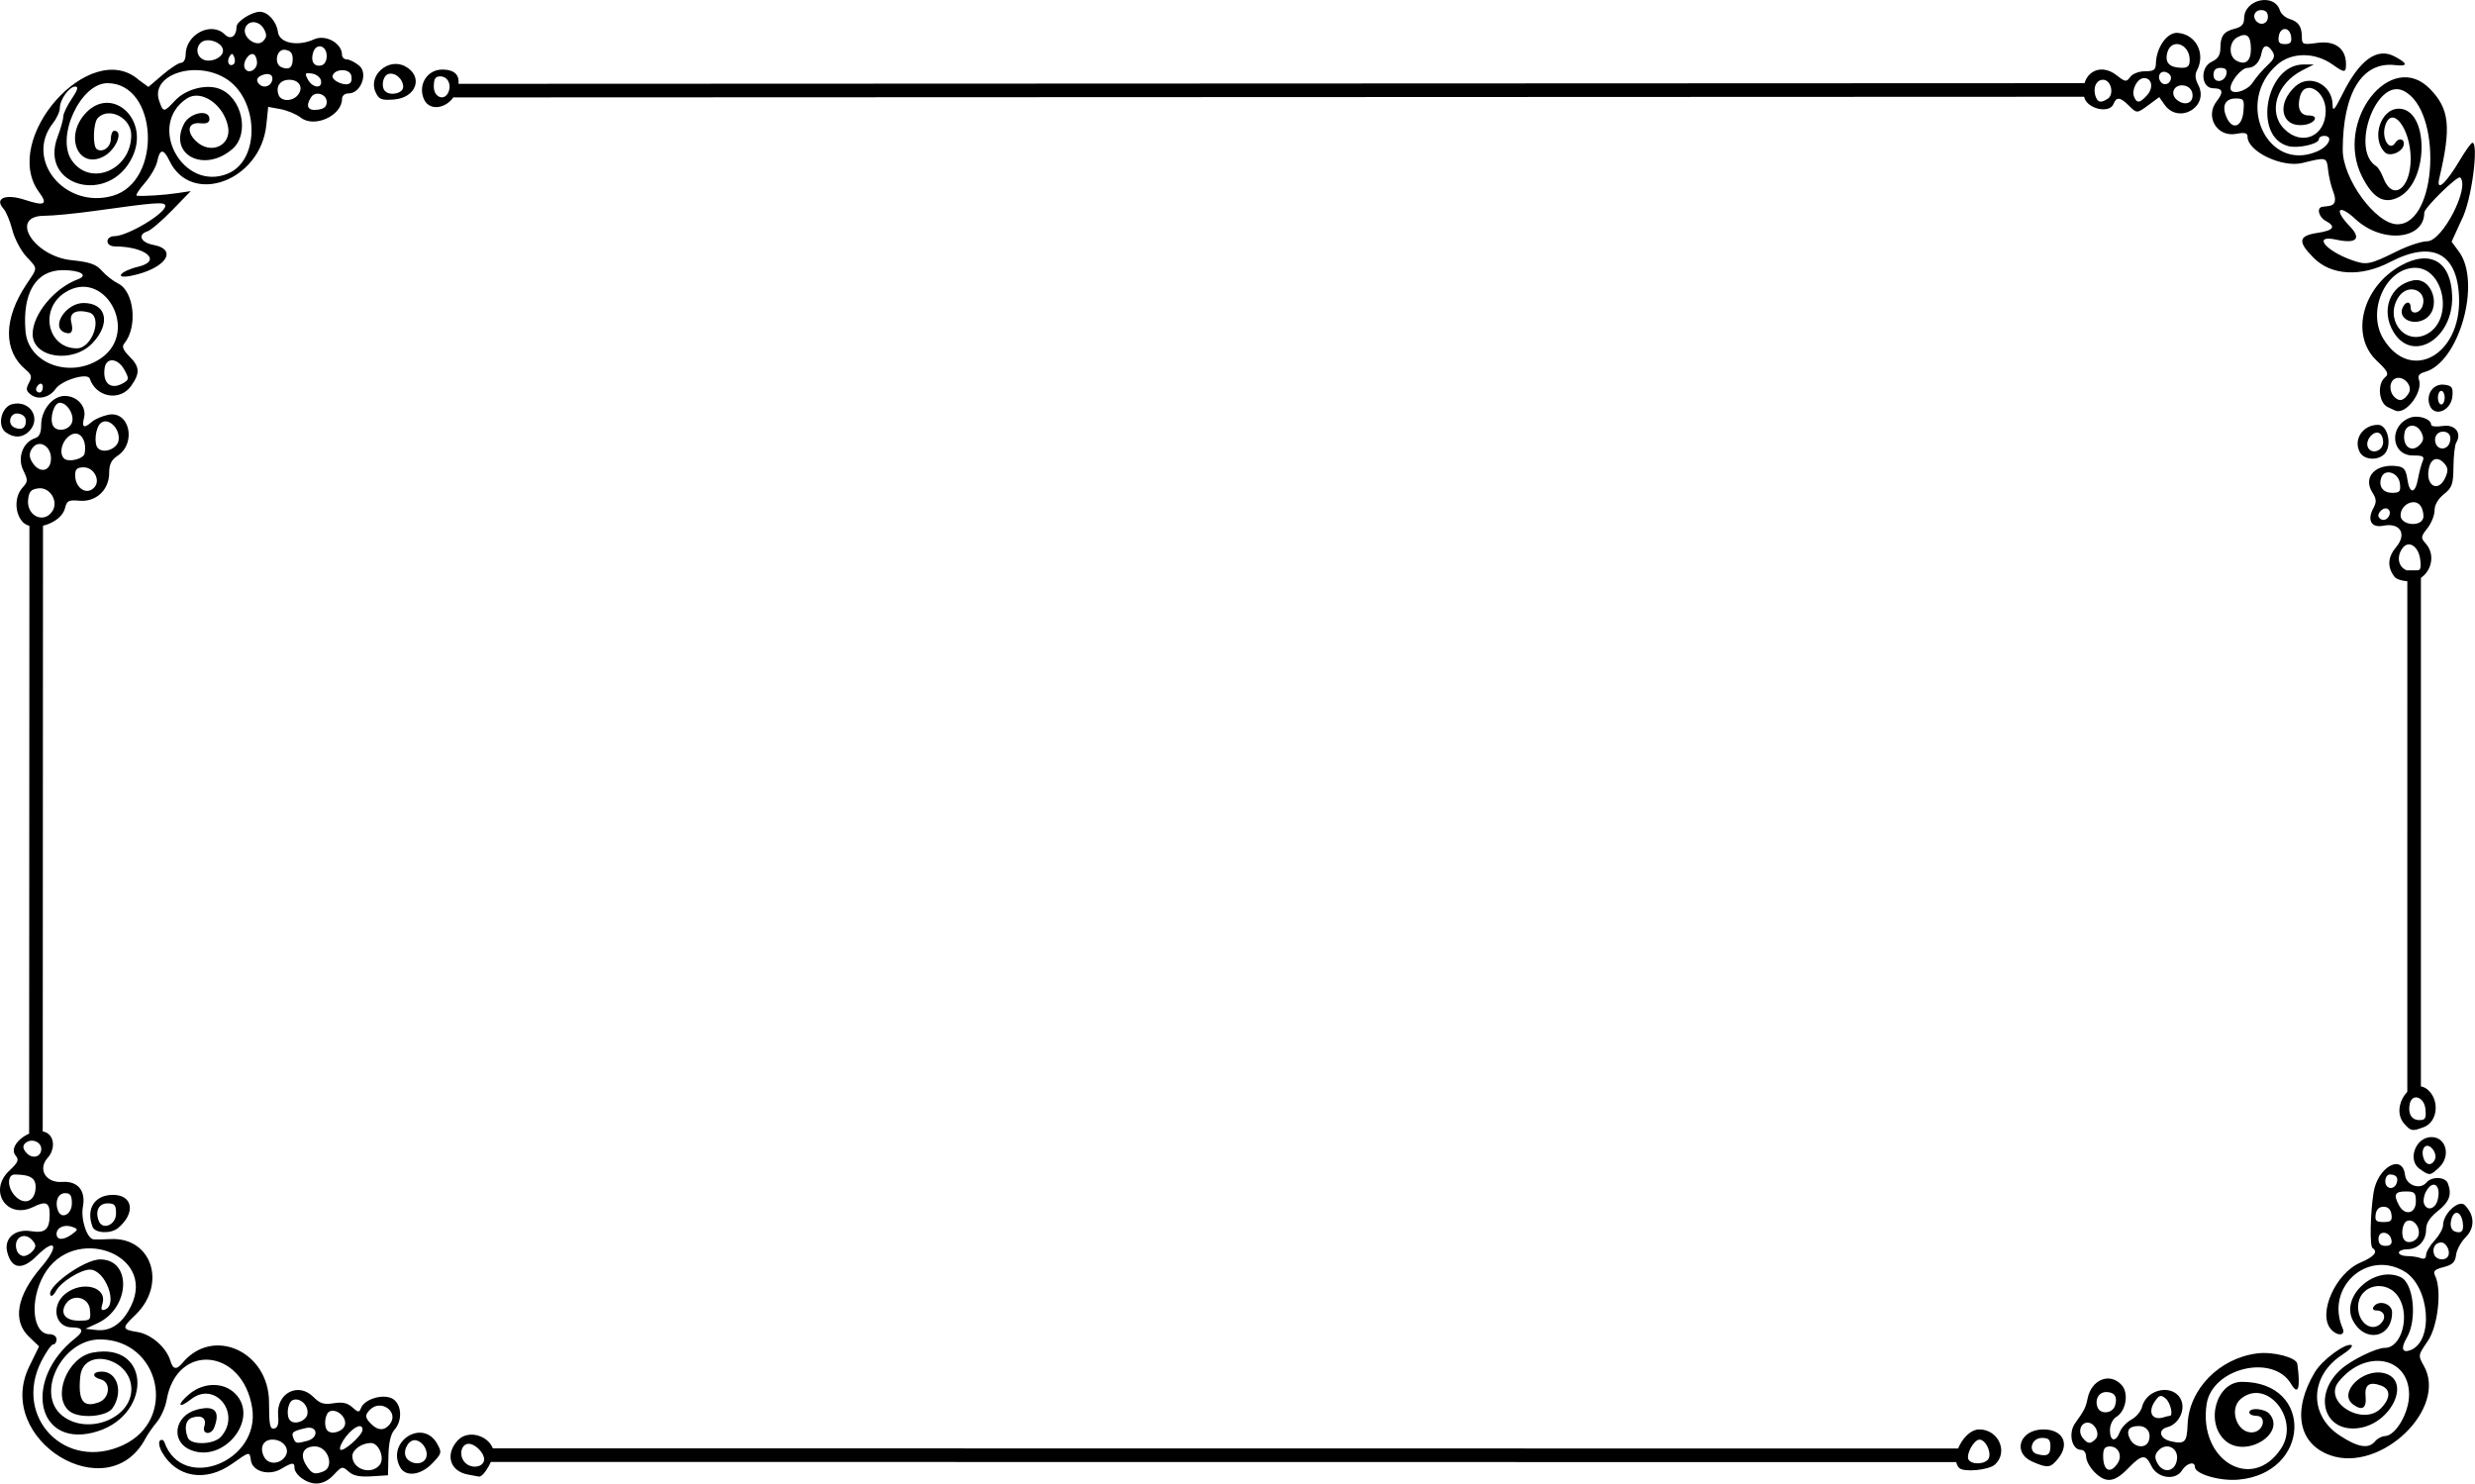 <?xml version="1.0" encoding="UTF-8"?>
<svg version="1.1" viewBox="0 0 728.02 436.38" xmlns="http://www.w3.org/2000/svg">
<g transform="translate(-1.366 1.463)">
<path d="m90.223 433.44c-1.223-0.85-2.223-2.2-2.223-3 0-1.841-0.564-1.814-3.953 0.188-3.553 2.099-8.394 0.756-8.867-2.459-0.404-2.745-0.276-2.768-5.595 0.981-7.739 5.455-16.325 4.017-20.559-3.443-0.812-1.43-1.087-2.958-0.613-3.403 0.473-0.444 1.067-0.228 1.319 0.48 5.271 14.787 28.328 5.731 25.805-10.136-2.791-17.546-22.2-19.327-25.155-2.308-0.367 2.114-1.661 5.038-2.876 6.5s-2.709 3.608-3.32 4.771c-11.084 21.092-44.709 0.394-34.234-21.073l2.908-5.959-2.93-2.8c-4.966-4.746-3.678-12.044 3.634-20.586 5.338-6.236 4.203-8.809-1.41-3.196-4.27 4.27-7.402 3.846-8.661-1.173-1.013-4.035 2.285-6.899 7.053-6.125 4.112 0.667 5.414-0.503 5.439-4.892 0.02-3.551-1.11-4.092-4.752-2.275-7.78 3.881-13.504-4.676-7.118-10.641 2.567-2.398 2.898-3.171 1.882-4.396-2.909-3.505 6.006-9.399 9.646-6.377 1.829 1.518 1.713 4.83-0.246 6.995-3.018 3.335-0.546 7.45 4.261 7.091 4.569-0.342 7 2.576 6.094 7.314-0.696 3.643 1.225 9.459 3.166 9.583 0.87 0.056 3.068 0.019 4.884-0.081 12.256-0.677 16.807 13.337 7.28 22.417-3.94 3.755-3.879 4.18 0.711 4.914 4.044 0.647 8.487 4.509 9.663 8.399 0.8 2.647 1.811 2.839 3.6 0.684 8.987-10.84 25.444-3.33 25.444 11.6 0 6.569 0.269 7.957 1.495 7.721 1.071-0.206 1.407-1.314 1.184-3.901-0.56-6.497 5.895-9.878 10.351-5.422 1.981 1.981 3.104 2.332 5.977 1.865 2.581-0.419 4.067-0.095 5.494 1.197 1.72 1.556 2.028 1.584 2.549 0.226 0.977-2.546 6.12-4.198 8.994-2.889 2.946 1.342 3.401 6.458 0.828 9.301-1.067 1.179-1.669 3.786-1.75 7.579l-0.12 5.78-4.856 0.309c-3.507 0.223-5.381-0.166-6.745-1.401-1.796-1.626-2.011-1.579-4.346 0.941-2.778 2.998-6.062 3.383-9.33 1.094zm6.196-2.05c3.457-1.32 1.473-7.39-2.419-7.39-3.478 0-4.574 2.475-2.5 5.641 1.627 2.484 2.345 2.739 4.918 1.752zm16.606-1.923c1.61-1.93-0.19-6.47-2.56-6.47-2.66 0-5.46 1.97-5.46 3.84 0 3.893 5.486 5.694 8.025 2.635zm-27.68-2.64c1.368-2.18-0.746-4.83-3.855-4.83-2.737 0-3.87 2.41-2.413 5.133 1.252 2.339 4.719 2.174 6.269-0.299zm-47.734-3.231c16.018-7.459 10.896-30.95-6.773-31.066-11.283-0.074-19.253 16.054-11.102 22.466 7.384 5.81 20.269 0.82 20.269-7.85 0-9.18-14.166-12.62-15.036-3.65-0.693 7.138 0.884 9.269 5.545 7.497 3.19-1.22 3.534-5.91 0.491-6.71-2.734-0.72-2.528-2.29 0.3-2.29 4.627 0 6.41 6.113 3.143 10.777-1.78 2.541-9.669 3.13-12.548 0.937-5.382-4.099-0.809-15.889 6.709-17.3 17.592-3.3 17.57 19.346-0.023 23.566-16.699 4.01-20.292-15.84-5.039-27.83 2.624-2.07 2.278-3.15-1.009-3.15-5.047 0-6.285-6.477-1.899-9.927 5.034-3.96 12.404-1.922 10.843 2.998-0.5 1.576-0.319 2.045 0.667 1.721 4.095-1.34 0.241-11.79-4.35-11.79-2.699 0-8.534 3.644-9.889 6.175-0.588 1.098-1.293 1.772-1.567 1.497-2.063-2.06 9.626-10.67 14.491-10.67 9.434 0 8.815 14.364-0.81 18.78l-3.52 1.62 3.195 0.362c4.243 0.48 7.735-1.947 10.237-7.116 7.471-15.433-17.134-24.142-25.666-9.085-4.301 7.59-3.35 17.44 1.683 17.44 1.156 0 2.051 0.65 2.051 1.5 0 0.825-0.442 1.5-0.983 1.5-0.541 0-2.116 2.235-3.5 4.967-8.39 16.556 7.2 32.5 24.089 24.636zm70.394-4.5c0-2.019-2.475-1.02-4.816 1.945-1.274 1.613-2.062 3.344-1.751 3.847 0.66 1.06 6.57-4.15 6.57-5.79zm-16.25 3.271c3.54-0.949 3.053-4.6-0.5-3.751-3.837 0.917-4.24 1.243-3.599 2.913 0.629 1.639 0.902 1.695 4.099 0.838zm11.099-4.804c0.425-2.23-2.379-4.684-4.446-3.89-1.457 0.559-1.933 4.461-0.694 5.7 1.335 1.335 4.771 0.126 5.14-1.809zm13.112-0.018c2.951-3.556-2.464-7.644-5.76-4.348-1.581 1.581-1.515 2.342 0.371 4.229 1.961 1.961 3.826 2.002 5.389 0.119zm-24.162-3.135c0.356-2.49-2.161-4.871-4.285-4.056-1.54 0.591-2.093 4.73-0.804 6.019 1.411 1.411 4.794 0.107 5.089-1.963zm-63.985-30.66c-0.355-3.687-5.128-4.785-7.114-1.636-1.757 2.79-0.11 4.89 3.832 4.89 3.453 0 3.582-0.128 3.281-3.25zm-16.813-17.25c0.993-1.197 0.993-1.803 0-3-2.499-3.011-6.061-0.707-4.638 3 0.317 0.825 1.21 1.5 1.984 1.5 0.775 0 1.969-0.675 2.654-1.5zm11.559-4.929c1.809-1.331 1.822-1.475 0.191-2.107-2.338-0.906-4.75 0.111-4.75 2.004 0 1.922 2.025 1.967 4.559 0.103zm-0.059-9.08c0-2.313-0.448-2.986-1.986-2.986-2.079 0-3.107 2.511-2.101 5.132 1.045 2.72 4.088 1.12 4.088-2.15zm-10.696-4.106c0.311-3.191-1.268-4.33-6.054-4.367-2.285-0.018-2.318 3.701-0.055 6.202 2.596 2.868 5.743 1.923 6.109-1.835zm1.696-11.88c0-2.209-3.119-3.281-4.764-1.636-0.735 0.735-0.656 1.528 0.264 2.637 1.74 2.1 4.5 1.48 4.5-1zm603.95 95.045c-1.35-1.35-2.455-3.375-2.455-4.5 0-1.16-0.66-2.04-1.52-2.04-2.688 0-3.792-4.899-1.752-7.775 2.838-4.002 3.127-4.577 3.719-7.405 1.167-5.575 6.569-7.675 9.997-3.887 2.162 2.388 1.313 7.581-1.529 9.355-1.13 0.706-1.91 2.319-1.91 3.952 0 3.338 1.72 3.626 2.913 0.488 0.475-1.249 2.005-2.882 3.399-3.628 1.395-0.746 2.802-2.419 3.128-3.716 1.411-5.622 9.65-6.909 11.589-1.81 1.129 2.971-0.948 6.91-4.075 7.728-3 0.784-2.349 3.452 1.022 4.193 4.073 0.895 4.67 0.289 4.868-4.935 0.393-10.388 9.323-19.521 20.465-20.929 4.687-0.593 11.541 1.189 11.803 3.069 0.992 7.111 0.268 9.485-1.812 5.936-5.28-9.01-23.264-4.726-24.861 5.922-2.485 16.572 13.401 26.018 21.912 13.029 5.664-8.644-4.267-20.881-11.843-14.593-3.735 3.1-0.963 10.493 3.687 9.834 3.11-0.44 3.91-4.83 0.87-4.83-1.14 0-2.07-0.45-2.07-1 0-1.552 4.608-1.178 5.989 0.487 4.786 5.767-6.931 12.957-12.913 7.924-6.21-5.22-2.88-17.41 4.75-17.41 21.309 0 20.222 27.005-1.159 28.778-5.41 0.45-12.67-1.69-12.67-3.73 0-1.802-2.457-1.151-3.805 1.009-1.929 3.089-7.265 2.312-8.992-1.31-1.711-3.588-2.801-3.47-6.899 0.75-4.011 4.13-6.5 4.394-9.848 1.045zm6.883-2.719c1.38-2.17 0.12-4.82-2.3-4.82-1.56 0-2.03 0.65-2.03 2.83 0 4.407 2.183 5.41 4.338 1.993zm17.279-0.434c0.967-3.853-3.048-5.987-5.563-2.957-0.885 1.066-0.907 1.968-0.087 3.5 1.588 2.967 4.848 2.653 5.651-0.543zm-8.25-5.89c0.933-2.433-0.403-4.5-2.91-4.5-2.968 0-3.84 1.407-2.463 3.979 1.266 2.365 4.543 2.683 5.373 0.521zm-15.61-0.65c1.46-1.46-0.17-4.85-2.32-4.85-2.064 0-2.919 2.71-1.423 4.513 1.485 1.789 2.222 1.855 3.743 0.334zm21.83-6.85c1.134 0 0.217-3.922-1.19-5.09-1.366-1.134-1.817-1.048-3 0.569-2.425 3.316-1.073 6.052 2.44 4.942 0.732-0.231 1.52-0.421 1.75-0.421zm-16.085-2.991c0.81-2.57-0.12-4.01-2.59-4.01-2.19 0-3.433 2.195-2.548 4.5 0.836 2.18 4.396 1.839 5.136-0.491zm-484.5 20.26c-5.325-0.979-6.791-5.969-2.961-10.079 2.962-3.179 9.08-1.541 10.458 2.801 0.62 1.954-2.791 8.178-4.315 7.874-0.37-0.08-1.8-0.35-3.18-0.6zm4.67-3.851c0.8-2.086-3.001-5.888-5.087-5.087-1.871 0.718-2.084 3.769-0.383 5.47s4.753 1.487 5.47-0.383zm-24.635 1.649c-4.053-7.573 6.729-14.351 10.914-6.861 1.438 2.574 1.37 2.853-1.406 5.75-3.432 3.582-7.905 4.105-9.508 1.111zm7.655-2.702c0.763-1.988-0.828-4.75-2.98-5.174-2.258-0.445-4.21 3.503-2.657 5.374 1.606 1.935 4.862 1.82 5.638-0.2zm450.98 2.969c-2.95-2.94 1.42-11.34 5.88-11.34 5.676 0 8.655 6.685 4.611 10.345-1.807 1.635-9.166 2.327-10.505 0.988zm8.723-2.906c0.74-1.96-1.02-5.43-2.77-5.43-1.664 0-4.08 4.468-3.193 5.905 1.022 1.653 5.261 1.313 5.948-0.477zm12.85 1.08c-6.09-2.65-3.79-9.51 3.19-9.51 5.662 0 7.822 4.129 4.421 8.452-2.285 2.905-3.097 3.018-7.609 1.057zm5.25-4.593c0-1.911-0.523-2.417-2.5-2.417-3.099 0-4.205 4.053-1.308 4.793 2.919 0.746 3.808 0.192 3.808-2.377zm82.241 2.654c-9.341-3.333-11.15-13.195-4.473-24.388 2.134-3.577 8.918-8.621 10.767-8.005 0.624 0.208-0.586 1.491-2.687 2.851-9.545 6.177-9.936 17.706-0.804 23.721 5.383 3.546 8.529 4.073 10.457 1.75 0.685-0.825 1.977-1.516 2.872-1.536 3.166-0.071 7.128-6.837 7.128-12.172 0-11.227-12.893-13.601-20.718-3.815-4.771 5.967 7.243 13.351 12.544 7.709 2.797-2.978 2.768-5.529-0.076-6.586-3.409-1.267-4.883-0.238-4.547 3.177 0.342 3.48-0.973 4.344-3.641 2.393-4.582-3.35 2.789-10.802 9.115-9.214 8.045 2.019 2.293 14.677-7.326 16.119-10.34 1.56-13.84-9.74-5.35-17.29 3.11-2.76 10.34-6.28 12.91-6.28 4.844 0 7.43-9.294 4.103-14.75-3.53-5.79-12.01-3.84-12.01 2.75 0 4.838 4.359 7.682 6.964 4.544 1.406-1.694 0.58-3.544-1.582-3.544-0.825 0-1.222-0.45-0.882-1 1.403-2.269 5.5-1.103 5.5 1.566 0 7.54-8.026 9.152-11.558 2.322-3.655-7.068 6.426-16.183 14.054-12.707 3.87 1.764 4.96 12.547 1.806 17.885-1.811 3.065-1.348 4.55 1.123 3.602 6.932-2.66 5.632-18.791-1.868-23.186-11.029-6.463-23.266 4.872-18.103 16.769 0.986 2.272-1.679 2.39-3.532 0.157-3.798-4.576 1.481-16.365 8.716-19.466 4.102-1.758 5.333-3.22 3.611-4.287-0.85-0.527-0.677-10.055 0.297-16.319 1.168-7.519 8.513-11.636 9.26-5.19 0.353 3.051 4.429 4.482 6.31 2.216 1.542-1.858 5.533-1.717 6.277 0.222 1.26 3.284 0.5 5.418-2.893 8.126-2.434 1.942-3.5 3.609-3.5 5.471-4e-5 3.334-2.381 5.821-5.572 5.821-1.336 0-2.429 0.45-2.429 1s1.088 1 2.418 1 3.13 0.273 4 0.607c1.025 0.393 1.582 0.059 1.582-0.948 0-0.856 1.125-2.769 2.5-4.253s2.5-3.507 2.5-4.496c0-3.361 4.629-7.655 6.371-5.91 2.926 2.931 3.042 6.677 0.293 9.427-1.39 1.39-2.671 3.749-2.846 5.242-0.25 2.131-1.037 2.9-3.656 3.574-2.686 0.691-3.175 1.191-2.505 2.558 2.039 4.162 0.818 14.905-2.187 19.241-2.83 4.084-2.853 4.225-1.179 7.143 7.252 12.637-12.654 31.701-27.551 26.385zm34.704-58.48c0.85-1.37-0.47-4.09-1.99-4.09-1.757 0-2.769 1.732-2.072 3.548 0.619 1.613 3.19 1.957 4.064 0.542zm-16.632-4.829c-0.5-2.61-3.81-2.9-3.81-0.33 0 1.431 0.642 2.073 2.073 2.073s1.97-0.539 1.738-1.738zm8.009-1.571c0.448-2.327-1.573-4.723-3.394-4.024-1.472 0.565-1.968 4.46-0.726 5.702 1.218 1.218 3.762 0.182 4.12-1.677zm12.995-3.363c-0.391-3.301-2.418-4.157-3.296-1.391-0.78 2.459 0.051 4.064 2.105 4.064 1.046 0 1.411-0.818 1.191-2.673zm-21-2.58c-0.21-1.477-1.007-2.25-2.32-2.25-1.313 0-2.11 0.773-2.32 2.25-0.262 1.846 0.155 2.25 2.32 2.25s2.582-0.404 2.32-2.25zm7.18-3.75c0-2.667-0.333-3-3-3-3.185 0-3.639 0.938-1.965 4.066 1.7 3.19 4.96 2.49 4.96-1.07zm6.422-0.546c1.105-4.404-1.443-6.152-3.464-2.376-0.612 1.143-0.867 2.718-0.567 3.5 0.886 2.31 3.341 1.625 4.031-1.124zm-12.098-4.856c0.63-1.63-0.11-2.59-1.99-2.59-0.73 0-1.33 0.9-1.33 2 0 2.274 2.508 2.725 3.324 0.598zm-648.84 78.46c-6.012-2.438-4.869-10.09 1.773-11.87 5.227-1.4 6.993 0.398 5.138 5.233-0.904 2.356-3.673 2.039-2.92-0.334 0.736-2.318-0.778-3.44-3.482-2.581-1.99 0.632-2.528 2.933-1.384 5.915 0.872 2.273 7.612 2.103 9.738-0.247 6.121-6.763-1.691-16.62-8.763-11.057-3.817 3.003-4.306 1.673-0.548-1.49 4.205-3.538 10.069-3.612 13.511-0.17 7.272 7.272-3.213 20.596-13.063 16.6zm-28.875-65.63c-2.033-5.3 0.588-9.42 5.989-9.42 5.897 0 6.73 5.373 1.512 9.75-2.112 1.772-6.773 1.565-7.501-0.332zm6.893-3.92c0-2.529-0.39-3-2.486-3-2.582 0-3.714 2.232-2.603 5.129 1.109 2.89 5.089 1.22 5.089-2.13zm677.64-13.11c-3.73-2.62-1.25-9.39 3.45-9.39 4.366 0 5.77 5.658 2.224 8.961-2.635 2.455-2.759 2.465-5.669 0.426zm4.526-2.965c0.333-0.868-0.115-2.297-0.995-3.178-1.851-1.851-3.422 0.362-2.312 3.255 0.752 1.961 2.54 1.919 3.307-0.077zm-9.013-10.251c-4.577-5.057 2.382-14.589 7.162-9.809 3.244 3.244 2.442 9.209-1.435 10.683-3.407 1.295-3.82 1.232-5.726-0.874zm6.158-4.421c-0.351-3.644-3.992-4.777-4.634-1.442-0.548 2.846 0.574 4.692 2.853 4.692 1.761 0 2.045-0.518 1.781-3.25zm-9.046-156.5c-2.242-2.866-2.095-5.8 0.441-8.814 3.24-3.85 1.169-7.261-3.804-6.266-3.485 0.697-4.808-1.611-2.933-5.114 1.012-1.891 0.963-2.741-0.27-4.683-2.898-4.565 1.018-8.616 7.448-7.705 1.836 0.26 2.461 1.1 2.852 3.833 0.63 4.41 2.308 4.354 3.115-0.104 0.338-1.868 0.949-4.183 1.357-5.146 0.627-1.478 0.188-1.75-2.83-1.75-6.458 0-7.181-8.704-0.921-11.084 2.479-0.943 6.278 0.302 6.278 2.057 0 0.496 1.528 0.654 3.396 0.351 3.576-0.58 5.724 2.055 3.977 4.881-0.415 0.672-0.783 3.869-0.816 7.105-0.054 5.182-0.389 6.144-2.809 8.074-1.72 1.371-2.748 3.156-2.748 4.769 0 1.418-0.95 3.785-2.111 5.261-1.95 2.479-1.988 2.819-0.5 4.464 3.749 4.143 0.722 11.123-4.823 11.123-1.827 0-3.761-0.562-4.299-1.25zm7.546-4.899c-0.403-4.052-3.376-6.097-5.233-3.6-2.253 3.028-0.82 6.749 2.6 6.749 2.705 0 2.921-0.259 2.633-3.149zm0.795-12.273c0.3-0.782 0.052-2.344-0.55-3.47-1.512-2.825-6.058-0.91-6.058 2.552 0 2.72 5.617 3.5 6.608 0.918zm-10.12-0.59c1.077-1.742-0.519-3.229-2.078-1.935-0.77 0.639-1.153 1.561-0.852 2.049 0.729 1.18 2.165 1.125 2.93-0.113zm3.316-9.75c-0.365-3.171-4.391-4.521-5.428-1.82-0.99 2.58 0.38 4.57 3.147 4.57 2.244 0 2.555-0.375 2.281-2.75zm13.352-1.72c0.861-1.889 0.827-2.83-0.144-4-1.889-2.277-3.905-1.854-4.613 0.968-1.321 5.265 2.601 7.764 4.757 3.032zm-7.221-9.966c0.899-1.084 0.913-1.957 0.055-3.56-1.328-2.481-4.324-2.284-4.825 0.316-0.8 4.153 2.278 6.246 4.77 3.244zm8.449-0.154c0.75-1.96-0.06-3.41-1.9-3.41-1.8 0-2.824 1.714-2.12 3.548 0.743 1.937 3.253 1.851 4.016-0.138zm-713.86 23.13c-2.374-2.623-2.408-7.427-0.071-10.009 1.669-1.845 1.687-2.229 0.236-5.225-1.776-3.666-0.061-8.244 3.512-9.378 1.237-0.39 1.784-1.58 1.784-3.86 0-4.42 3.348-8.57 6.918-8.57 3.73 0 6.51 3.16 5.682 6.46-0.716 2.852-0.01 3.202 2.322 1.152 0.868-0.764 3.012-1.693 4.763-2.065 6.292-1.336 8.473 8.339 2.729 12.103-1.775 1.163-2.413 2.489-2.413 5.012 0 4.973-3.87 8.595-8.723 8.164-3.205-0.284-3.74-0.011-4.263 2.175-1.078 4.502-9.569 7.254-12.474 4.044zm8.799-3.216c1.805-2.867-0.761-7.027-4.097-6.643-2.203 0.254-2.808 0.895-3.077 3.266-0.552 4.848 4.694 7.316 7.175 3.377zm12.423-7.07c1.699-2.11-0.346-5.75-3.23-5.75-1.975 0-2.532 0.51-2.532 2.3 0 3.962 3.609 6.122 5.762 3.45zm-12.936-7.565c0.627-4.403-3.798-6.976-5.744-3.339-0.714 1.334-0.558 2.458 0.56 4.055 1.92 2.741 4.747 2.351 5.184-0.716zm9.955-2.264c0.782-4.131-1.588-7.094-4.269-5.338-2.397 1.571-3.366 5.229-1.8 6.796 1.257 1.257 5.76 0.175 6.069-1.458zm10.016-3.973c0.404-3.471-3.103-6.769-5.279-4.963-1.557 1.292-2.083 6.118-0.806 7.395 1.73 1.73 5.789 0.109 6.085-2.431zm-13.88-4.8c1.147-2.14-1.106-6.15-3.455-6.15-1.611 0-2.976 4.22-2.102 6.498 0.805 2.098 4.368 1.878 5.556-0.343zm673.12 8.411c-2.005-3.747 0.862-8.066 5.355-8.066 2.903 0 4.241 6.226 1.851 8.616-2.01 2.01-5.999 1.705-7.206-0.55zm6.797-2.433c0.195-1.015-0.14-2.34-0.746-2.946-1.526-1.526-4.577 1.594-3.726 3.81 0.822 2.141 4.012 1.524 4.472-0.864zm-699.27-3.45c-2.588-1.892-1.299-7.457 1.914-8.263 5.255-1.319 8.696 4.261 4.942 8.014-1.919 1.919-4.446 2.011-6.856 0.248zm5.927-3.26c0-1.226-0.81-2.032-2.25-2.236-2.485-0.353-3.344 3.215-1 4.153 2.055 0.822 3.25 0.117 3.25-1.917zm694.75-4.137c-2.648-1.277-3.15-6.788-0.796-8.741 1.231-1.022 0.849-1.782-2.5-4.968-7.803-7.423-4.203-21.583 7.091-27.888 8.736-4.878 14.886-1.229 15.155 8.991 0.328 12.481-11.597 19.784-17.227 10.55-3.884-6.37-1.081-13.834 5.712-15.209 5.841-1.182 8.658 8.627 3.3 11.494-3.453 1.848-7.591-0.265-6.432-3.285 0.82-2.121 2.45-2.27 2.45-0.224 0 2.241 2.767 1.81 3.515-0.548 1.429-4.502-4.177-6.701-6.958-2.729-4.404 6.287 1.28 14.372 7.896 11.233 8.526-4.046 5.43-20.329-3.732-19.631-8.409 0.641-13.585 12.966-8.765 20.871 7.895 12.948 22.796 4.962 22.278-11.939-0.406-13.271-7.801-17.147-20.301-10.642-8.532 4.44-17.224 3.989-22.401-1.162-4.831-4.808-4.601-6.565 0.967-7.4 4.863-0.729 5.659-1.861 2.5-3.552-2.074-1.11-2.752-3.906-1-4.125 0.55-0.069 1.413-0.181 1.917-0.25 1.913-0.261 2.316-1.655 1.255-4.343-0.6-1.53-1.27-4.357-1.47-6.282-0.41-3.78-0.44-3.79-7.51-2.034-6 1.491-16.19-3.387-16.19-7.752 0-1.087-0.812-1.285-3.332-0.812-5.627 1.056-9.279-5.084-5.718-9.612 2.106-2.677 1.809-3.791-1.009-3.791-3.632 0-3.981-6.205-0.44-7.818 1.784-0.813 2.504-1.933 2.515-3.91 0.02-3.69 0.962-4.977 4.245-5.801 2-0.502 2.74-1.313 2.74-3.007 0-5.635 8.863-7.623 10.532-2.364 0.314 0.988 1.56 2.106 2.769 2.483 2.714 0.847 3.664 2.213 3.683 5.302 0.015 2.258 0.261 2.352 4.61 1.756 5.121-0.702 8.306 1.621 8.372 6.108 0.041 2.748-0.409 2.783-3.885 0.308-5.196-3.7-12.009-3.725-16.282-0.061-12.61 10.814-3.172 31.782 11.539 25.635 3.61-1.511 5.07-4.632 2.16-4.632-0.825 0-1.5 0.437-1.5 0.971 0 1.417-6.086 2.796-9 2.04-10.548-2.737-6.616-24.015 4.437-24.01l3.06 2e-3 -3.43 1.749c-7.558 3.854-10.144 12.33-5.254 17.22 5.214 5.213 12.183 2.151 12.183-5.354 0-6.011-6.261-9.41-7.589-4.119-0.863 3.439 0.127 5.502 2.641 5.502 3.228 0 1.755 2.454-1.68 2.799-6.499 0.652-7.913-6.284-2.314-11.351 4.246-3.843 10.902-0.559 10.973 5.413 0.025 2.141 0.581 1.533 2.943-3.219 4.934-9.928 10.09-13.694 15.16-11.072 4.054 2.096 4.164 3.064 0.299 2.613-9.669-1.129-15.39 8.117-15.421 24.918-0.015 8.584 9.765 21.9 16.086 21.9 11.802 0 13.308-33.679 1.756-39.274-8.006-3.877-15.672 17.442-7.981 22.196 0.551 0.34 1.473 1.859 2.049 3.374 2.694 7.086 8.078 3.389 8.078-5.547 0-8.892-5.502-16.044-7.5-9.749-1.174 3.699 1.278 7.786 3 5 0.873-1.412 2.5-1.243 2.5 0.259 0 2.281-4.04 4.129-5.604 2.565-4.07-4.066-1.27-12.826 4.1-12.826 8.862 0 8.973 21.225 0.136 25.934-4.343 2.314-7.654 0.516-10.927-5.934-8.251-16.26 8.461-37.736 20.038-25.75 5.686 5.887 6.226 11.188 2.67 26.25-0.988 4.184 1.924 1.595 6.084-5.41 1.649-2.778 3.294-5.06 3.655-5.071 1.894-0.057-0.12 16.983-3.233 22.798l-2.881 6.318 2.145 2.901c6.718 9.086 0.034 32.692-10.027 35.413-1.581 0.428-2.149 1.132-1.751 2.171 1.313 3.421-3.385 10.039-6.609 9.311-0.165-0.037-1.312-0.556-2.55-1.153zm6.162-4.07c1.325-2.101-1.465-5.286-3.834-4.377-1.871 0.718-2.075 3.771-0.365 5.481 1.471 1.471 2.795 1.123 4.199-1.103zm-3.37-41.807c3.21-1.596 7.19-2.903 8.83-2.903 4.438 0 12.631-15.831 9.707-18.755-0.73-0.727-10.58 8.907-10.58 10.344 0 7.996-12.391 9.167-20.217 1.911-5.055-4.688-6.507-2.873-1.683 2.104 3.536 3.648 1.92 5.219-4.027 3.913-6.962-1.529-3.279 3.227 4.686 6.053 4.273 1.516 5.242 1.321 13.277-2.665zm-45.23-41.161c0.29-3.44 0.1-3.742-2.28-3.742-3.138 0-4.194 2.246-2.649 5.635 1.732 3.802 4.548 2.721 4.931-1.893zm2.713-8.418c0.964-1.472 2.91-3.748 4.323-5.058 2.04-1.891 2.35-2.731 1.503-4.074-1.39-2.204-2.758-2.042-3.207 0.379-0.506 2.731-2.097 4.429-4.15 4.429-1.722 0-4.993 3.907-4.993 5.965 0 2.201 4.796 0.995 6.523-1.641zm-7.712-2.586c0.231-1.2-0.307-1.738-1.738-1.738s-2.073 0.642-2.073 2.073c0 2.563 3.31 2.272 3.812-0.335zm7.19-7.286c0-3.921-1.19-4.956-3.979-3.463-2.474 1.324-2.678 5.544-0.331 6.857 2.679 1.499 4.31 0.215 4.31-3.394zm11.82-3.702c-0.415-2.921-3.224-2.921-3.639 0-0.246 1.732 0.173 2.25 1.82 2.25 1.646 0 2.066-0.518 1.82-2.25zm-6.82-5.75c0-1.333-0.667-2-2-2-1.927 0-2.71 1.957-1.333 3.333 1.37 1.377 3.33 0.594 3.33-1.333zm47.512 114.04c-1.013-3.192 1.206-6.206 4.305-5.848 2.285 0.264 2.651 0.742 2.472 3.227-0.328 4.537-5.53 6.549-6.777 2.621zm4.49-2.04c0-1.1-0.45-2-1-2s-1 0.9-1 2 0.45 2 1 2 1-0.9 1-2zm-709.93-0.82c-1.508-1.11-1.624-1.71-0.67-3.5 0.969-1.81 0.817-2.44-0.952-3.92-6.627-5.55-6.553-14.884 0.198-25.06 3.452-5.204 3.458-4.414-0.061-8.267-1.602-1.754-3.436-5.269-4.075-7.811-0.639-2.542-1.814-5.345-2.612-6.229-2.74-3.036 0.675-4.435 6.304-2.582 5.841 1.924 6.868 1.382 4.205-2.22-11.54-15.609 15.083-45.666 29.371-33.007l2.78 2.02 4.15-3.552c2.283-1.954 4.744-3.552 5.47-3.552s1.32-1.064 1.32-2.365c0-5.998 7.569-9.923 11.519-5.973 1.717 1.717 3.427 0.584 3.466-2.297 0.02-1.518 4.473-4.365 6.825-4.365 2.413 0 4.913 2.804 5.349 6 0.439 3.219 5.798 4.289 10.583 2.112 3.427-1.559 8.258 1.11 8.258 4.562 0 0.729 0.63 1.326 1.39 1.326 0.764 0 2.395 0.814 3.624 1.81 2.76 2.229 0.54 8.19-3.04 8.19-1.14 0-1.97 0.674-1.97 1.599 0 4.943-8.115 8.658-12.115 5.546-1.312-1.02-4.008-2.154-5.993-2.519l-3.608-0.663-0.551 5.333c-1.702 16.497-22.122 23.977-28.538 10.454-1.679-3.539-2.798-3.486-3.529 0.168-0.321 1.605-1.999 4.53-3.729 6.5s-2.761 3.627-2.291 3.683c1.812 0.215 8.032-0.182 11.854-0.757l4-0.602-5.47 5.631c-3.009 3.097-6.271 5.885-7.25 6.196-3.016 0.957-2.009 3.297 1.72 3.996 7.538 1.414 3.444 7.095-6.553 9.095-5.135 1.027-3.234-1.392 2.099-2.672 7.116-1.706 2.332-5.911-6.796-5.973-1.327-9e-3 -2.25-0.631-2.25-1.515 0-0.842 0.893-1.5 2.033-1.5 3.808 0 14.967-6.632 14.967-8.895 0-1.267-2.407-1.098-20.78 1.463-5.654 0.787-12.292 1.432-14.75 1.432-10.539 0-3.268 11.9 7.982 13.064 5.418 0.561 7.216 1.193 8.917 3.136 1.172 1.338 3.318 3.015 4.77 3.727 4.737 2.321 5.815 12.809 1.811 17.633-0.761 0.917-0.355 1.946 1.503 3.804 3.087 3.087 3.188 4.928 0.478 8.733-3.261 4.58-10.295 3.314-12.128-2.183-0.611-1.834-8.225 0.426-10.018 2.973-1.804 2.563-5.055 3.37-7.215 1.79zm3.429-2.24c0-0.857-0.45-1.281-1-0.941s-1 1.042-1 1.559c0 0.518 0.45 0.941 1 0.941s1-0.702 1-1.559zm24-1.431c1.331-0.851 1.327-1.272-0.038-3.735-1.921-3.465-5.326-3.731-5.791-0.452-0.664 4.686 2.028 6.619 5.829 4.187zm-6.748-7.204c11.287-7.982 0.689-26.714-10.838-19.162-7.535 4.937-5.033 16.352 3.584 16.352 4.603 0 7.754-9.522 3.504-10.589-3.817-0.958-5.818 0.194-5.127 2.95 0.682 2.717 0.011 3.725-1.974 2.963-4.16-1.596 0.373-8.657 5.557-8.657 6.77 0 8.128 5.977 2.672 11.762-5.805 6.152-17.632 4.402-17.632-2.612 0-5.819 6.39-13.56 13.313-16.129 3.196-1.186 0.727-2.687-4.42-2.687-7.909 0-11.958 6.633-10.986 18 0.827 9.667 13.466 14.082 22.345 7.806zm3.321-47.688c14.681-4.21 13.308-33.122-1.573-33.122-7.956 0-15.266 15.892-10.464 22.748 5.504 7.858 17.464 2.732 17.464-7.484 0-5.045-6.474-8.39-9.8-5.064-1.401 1.401-1.622 8.421-0.29 9.244 1.742 1.077 4.09-0.674 4.09-3.051 0-1.316 0.45-2.393 1-2.393 2.856 0 0.472 5.705-3.171 7.588-7.169 3.707-11.412-5.361-5.719-12.221 7.69-9.266 19.578 1.059 14.22 12.349-6.797 14.324-27.573 8.683-21.978-5.967 0.906-2.374 1.648-5.026 1.648-5.893s1.111-3.215 2.47-5.216c1.79-2.638 2.081-3.64 1.057-3.64-1.777 0-4.527 3.837-4.527 6.315 0 1.028-0.9 3.014-2 4.412-8.496 10.801 3.516 25.427 17.573 21.395zm33.893-6.544c9.667-4.039 9.062-22.255-0.934-28.113-9.027-5.29-21.941-0.805-19.321 6.71 1.22 3.498 1.36 3.495 4.717-0.098 3.055-3.271 8.96-4.861 12.872-3.467 6.769 2.413 9.178 13.268 3.942 17.767-8.343 7.169-18.909 1.649-14.216-7.427 1.715-3.317 7.474-4.406 7.474-1.412 0 1.077-0.814 1.452-2.715 1.25-3.49-0.37-4.191 2.307-1.347 5.151 4.341 4.341 10.722 1.446 9.506-4.312-1.359-6.433-7.913-10.86-12.058-8.143-11.992 7.858-1.179 27.636 12.08 22.096zm29.034-21.064c0-2.347-3.362-3.339-4.615-1.362-1.665 2.628-0.972 3.991 1.865 3.665 1.971-0.227 2.75-0.879 2.75-2.303zm-8.511-2.001c1.786-2.152 0.484-4.513-2.489-4.513-2.708 0-4.099 1.996-3.138 4.5 0.74 1.927 4.033 1.935 5.628 0.013zm-7.64-3.981c0.695-1.812-0.637-2.743-2.759-1.928-1.687 0.647-2.02 1.633-0.924 2.73 1.151 1.151 3.096 0.728 3.683-0.801zm14.464-0.282c-0.183-0.963-1.377-1.898-2.651-2.08-2.065-0.294-2.196-0.103-1.205 1.75 1.366 2.553 4.328 2.806 3.856 0.33zm8.824-1.753c-0.722-1.88-4.752-1.69-5.393 0.254-0.495 1.504 3.884 3.389 5.138 2.212 0.486-0.456 0.6-1.565 0.254-2.466zm-27.64-3.545c0-1.009-0.399-2.081-0.887-2.382-1.315-0.812-3.427 2.17-2.763 3.9 0.772 2.01 3.65 0.813 3.65-1.518zm10.5-1.035c0-1.745-0.626-2.506-2.25-2.736-2.516-0.357-3.399 4.193-1 5.153 2.179 0.871 3.25 0.075 3.25-2.417zm-17.183-0.533c-0.465-1.212-0.769-1.27-1.39-0.266-0.937 1.517-0.177 3.154 1.099 2.366 0.488-0.302 0.619-1.247 0.292-2.1zm27.183-0.384c0-3.128-3.064-3.949-3.979-1.066-0.824 2.595 0.184 4.269 2.322 3.857 1.01-0.195 1.657-1.285 1.657-2.792zm-30.5-1.557c0-2.446-4.762-4.11-6.574-2.298-1.755 1.755-0.979 4.575 1.409 5.123 2.305 0.529 5.165-1.035 5.165-2.825zm12.062-6.326c-1.37-2.56-4.594-2.78-5.516-0.376-1.019 2.656 3.266 5.875 5.22 3.922 1.117-1.118 1.182-1.891 0.296-3.546zm548.44 22.383c-2.406-2.406-3.585-2.524-4.385-0.439-1.184 3.084-8.007 1.463-8.673-2.061-1.259-6.66 4.383-10.392 9.557-6.322 2.557 2.011 2.862 2.05 3.995 0.5 0.697-0.953 2.582-1.678 4.367-1.678 2.575 0 3.148-0.405 3.188-2.25 0.101-4.717 3.301-9.267 6.363-9.045 5.454 0.395 8.368 6.103 5.679 11.127-0.593 1.108-0.459 2.544 0.384 4.119 3.439 6.425-5.711 11.831-9.901 5.85l-1.541-2.2-2.975 2.2c-3.62 2.678-3.57 2.677-6.05 0.2zm18.803-3.377c-0.189-1.321-1.154-2.244-2.557-2.443-2.97-0.422-4.227 2.629-1.811 4.396 2.365 1.729 4.742 0.666 4.368-1.953zm-24.965 1.499c2.06-1.308 1.04-5.622-1.33-5.622-2.056 0-3.11 2.504-2.13 5.058 0.628 1.638 1.527 1.784 3.453 0.563zm11.629-1.084c1.95-2.164 1.44-5.038-0.9-5.038-1.908 0-3.745 3.373-2.956 5.428 0.796 2.076 1.708 1.983 3.856-0.39zm7.03-5.108c0-0.772-0.787-1.555-1.75-1.74-1.724-0.332-2.436 1.79-1.062 3.164 1.05 1.048 2.81 0.155 2.81-1.424zm5.5-5.23c0-4.869-5.484-6.604-6.616-2.093-0.731 2.914 0.703 4.352 4.366 4.377 1.686 0.011 2.25-0.562 2.25-2.285zm-519.52 11.244c-1.59-4.181 1.18-8.444 5.5-8.444 4.214 0 5.714 2.158 4.306 6.195-1.808 5.188-8.134 6.638-9.803 2.248zm7.38-1.944c0.87-2.275-0.35-4.5-2.47-4.5-1.43 0-1.89 0.723-1.89 3 0 3.276 3.251 4.394 4.362 1.5zm-21.499 0.098c-2.237-4.91 3.823-10.175 8.703-7.563 5.504 2.946 3.35 9.288-3.319 9.772-3.703 0.268-4.383-0.01-5.384-2.209zm8.14-1.476c0-2.399-2.525-4.519-4.487-3.766-1.532 0.588-2.07 3.753-0.846 4.977 1.52 1.52 5.33 0.654 5.33-1.211z"/>
<path d="m615 25-480.22 0.195 480.22-0.195zm-602.98 126.92-0.086 180.23 0.086-180.23zm699.46 14.387-4e-3 153.46 4e-3 -153.46zm-566.63 260.26 434.08 0.051-434.08-0.051z" fill="none" stroke="#000" stroke-width="4"/>
</g>
</svg>
